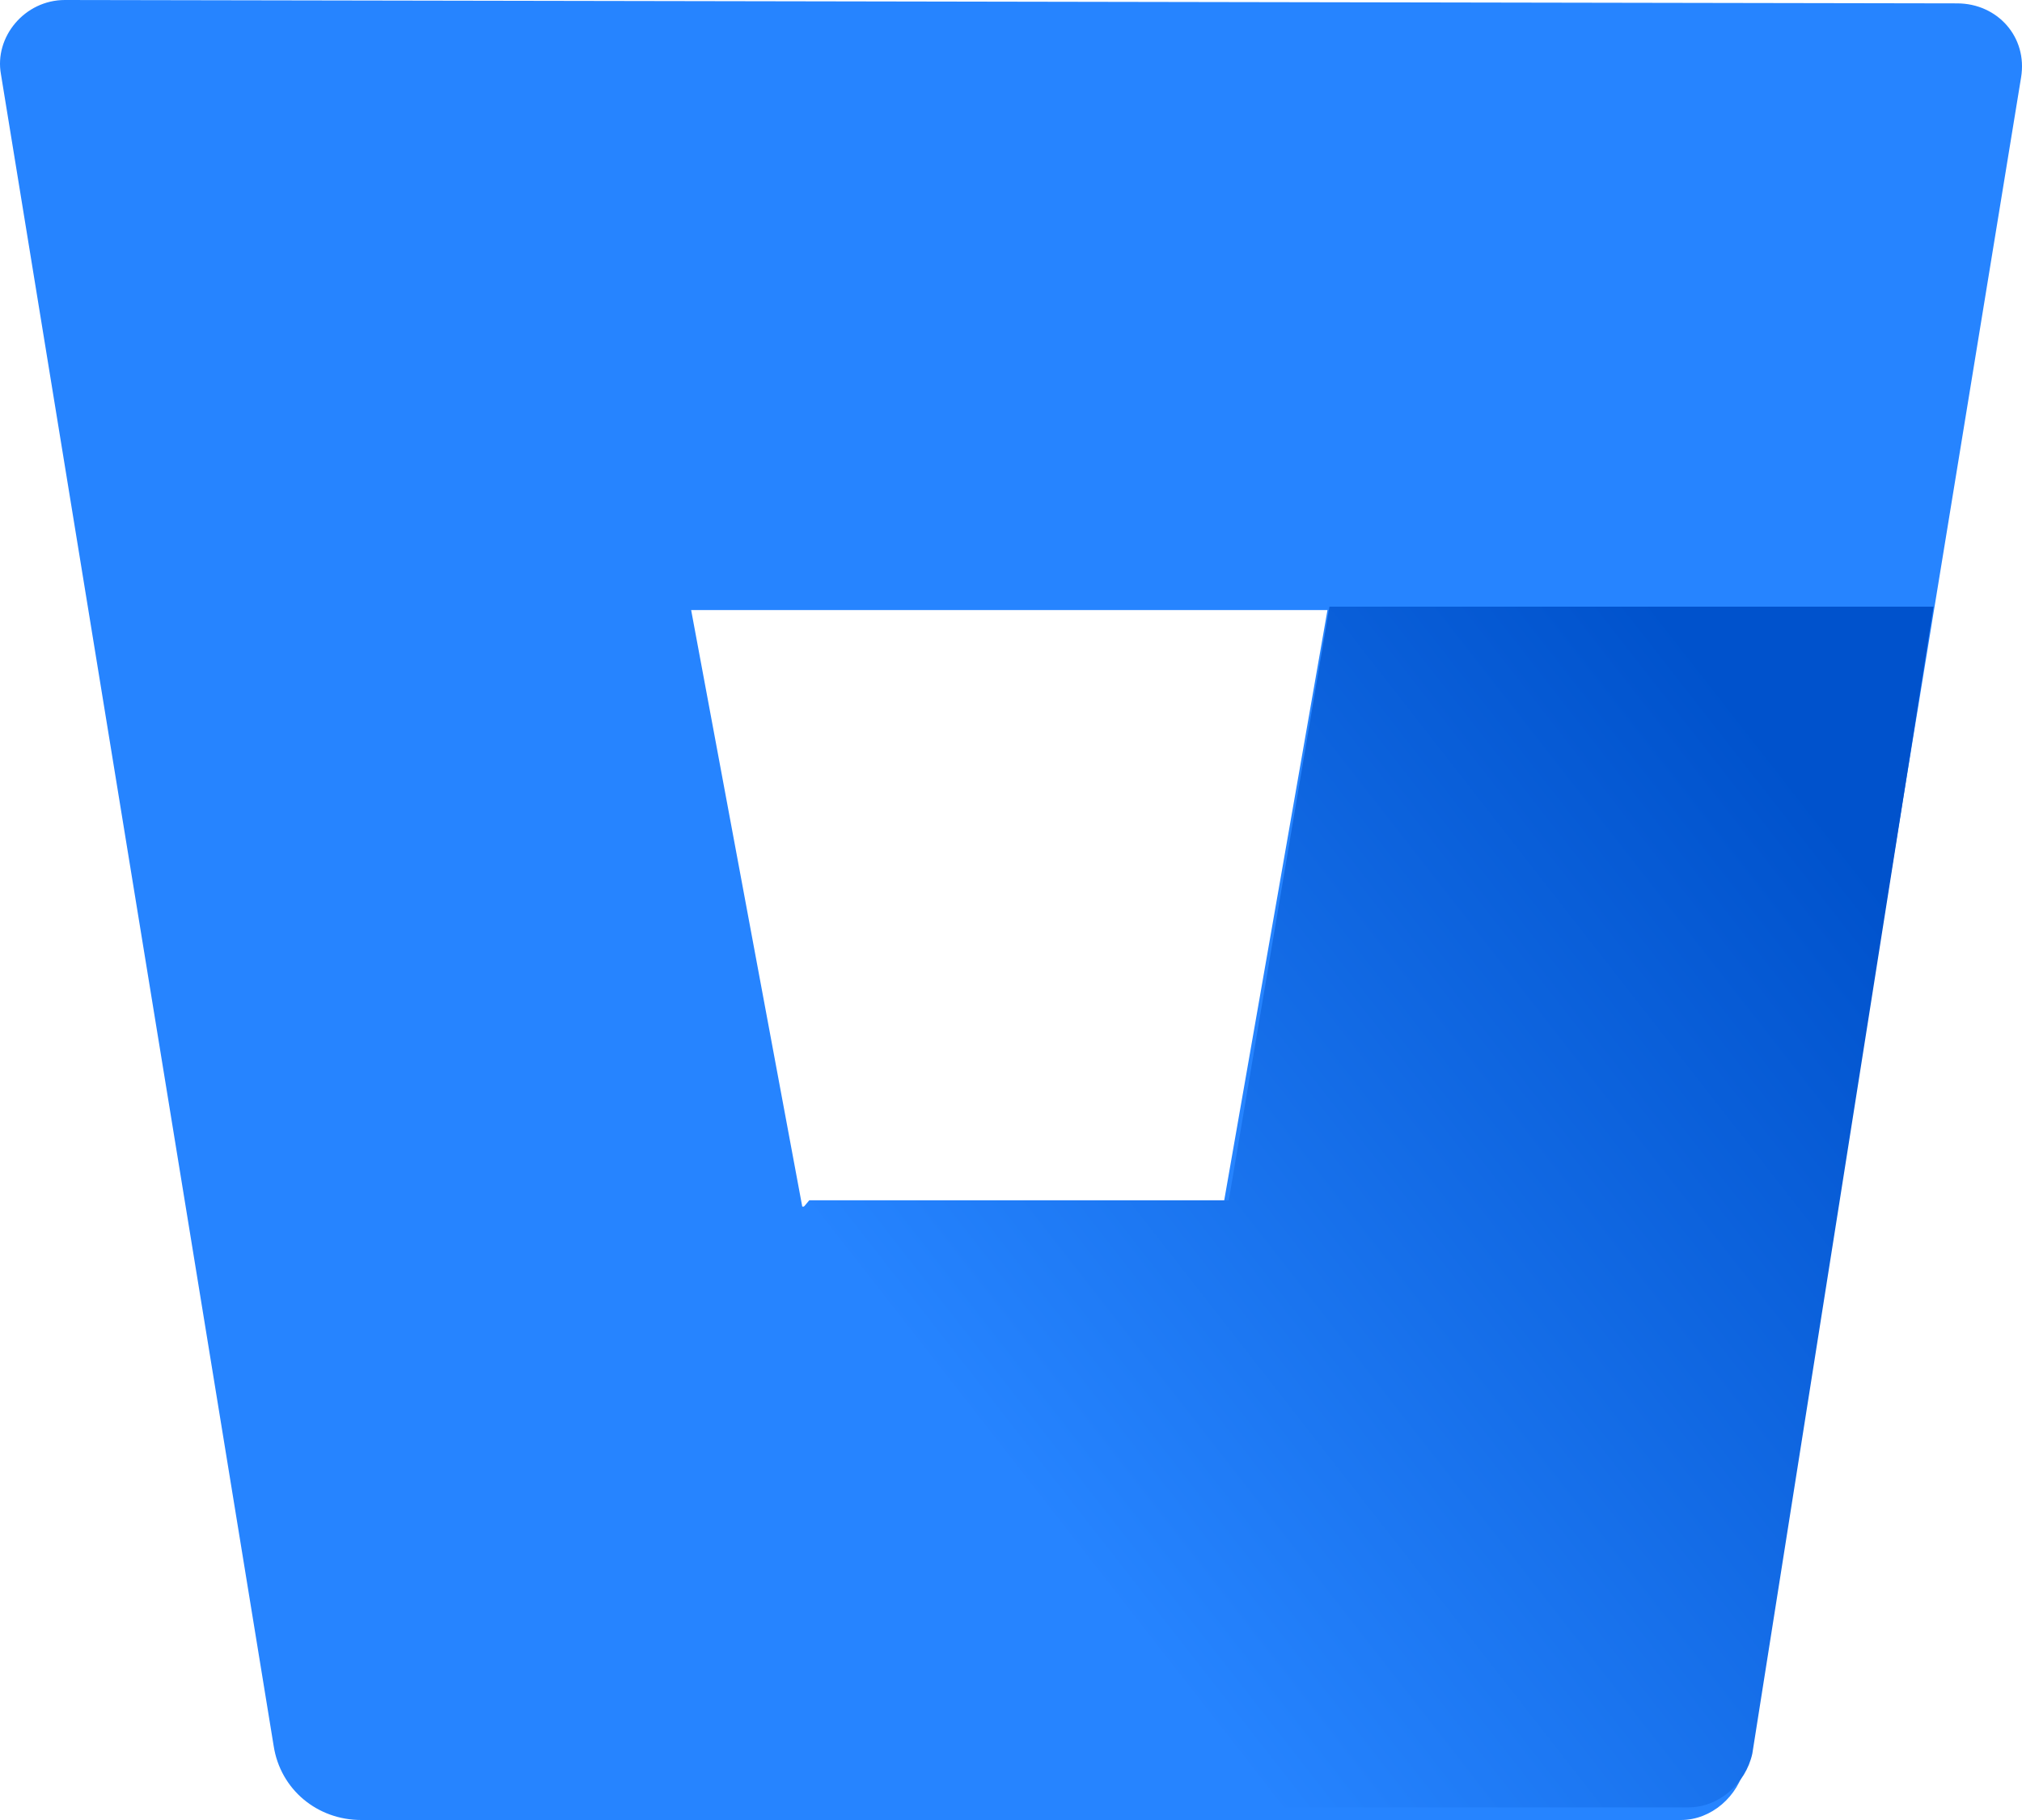 <svg width="160" height="144" viewBox="0 0 160 144" fill="none" xmlns="http://www.w3.org/2000/svg">
<path d="M5.136 0C1.939 0 -0.458 2.933 0.074 5.867L21.654 138.133C22.187 141.6 25.118 144 28.581 144H133.017C135.415 144 137.547 142.134 138.08 139.733L159.926 6.133C160.459 2.933 158.061 0.267 154.864 0.267L5.136 0ZM96.785 95.467H63.482L54.69 48.267H105.043L96.785 95.467Z" fill="#2684FF"></path>
<path d="M153 48H105.199L97.232 94.969H64.037L25 141.408C25 141.408 26.859 143 29.515 143H133.614C136.004 143 138.129 141.142 138.66 138.754L153 48Z" fill="url(#paint0_linear_105_31468)"></path>
<defs>
<linearGradient id="paint0_linear_105_31468" x1="164.182" y1="61.235" x2="85.013" y2="123.081" gradientUnits="userSpaceOnUse">
<stop offset="0.176" stop-color="#0052CC"></stop>
<stop offset="1" stop-color="#2684FF"></stop>
</linearGradient>
</defs>
</svg>
